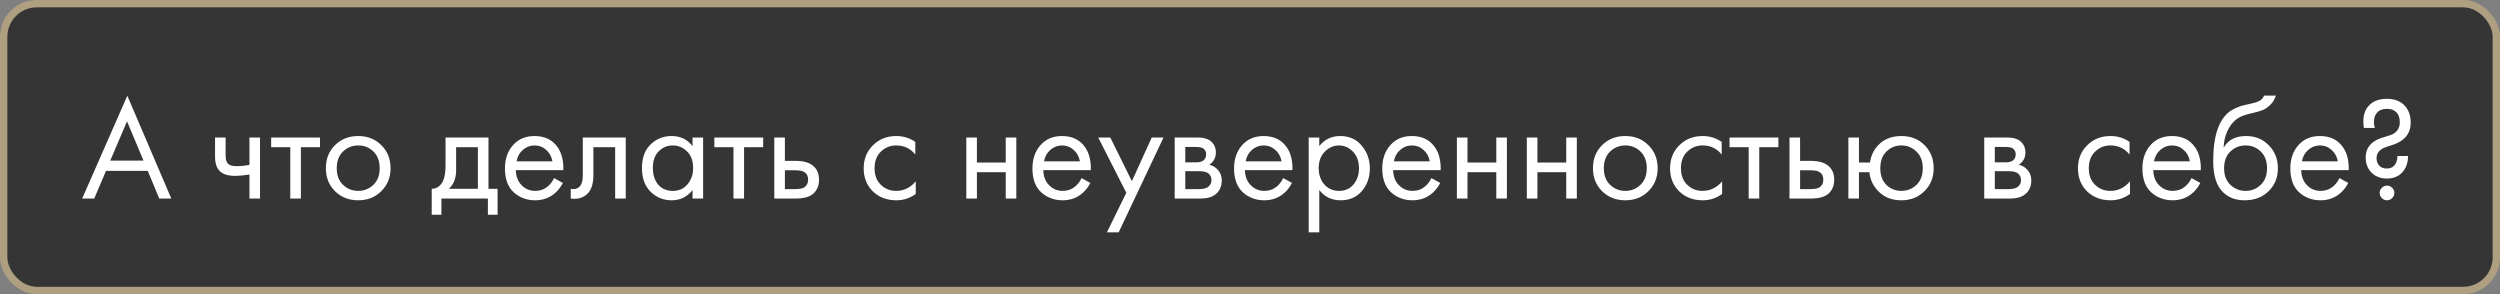 <?xml version="1.0" encoding="UTF-8"?> <svg xmlns="http://www.w3.org/2000/svg" width="340" height="40" viewBox="0 0 340 40" fill="none"><rect x="0" y="0" width="340" height="40" fill="#808080" stroke="none"/><rect x="0.5" y="0.5" width="339" height="39" rx="4.5" fill="#353535" stroke="#AE9F81"></rect><path d="M21.656 27L20.096 23.24H14.416L12.816 27H11.176L17.316 13.02L23.296 27H21.656ZM14.996 21.84H19.516L17.276 16.5L14.996 21.84ZM33.925 27V23.74C33.138 23.86 32.485 23.92 31.965 23.92C31.058 23.92 30.385 23.72 29.945 23.32C29.478 22.907 29.245 22.227 29.245 21.28V18.7H30.685V21.08C30.685 21.533 30.745 21.86 30.865 22.06C31.052 22.42 31.472 22.6 32.125 22.6C32.712 22.6 33.312 22.54 33.925 22.42V18.7H35.365V27H33.925ZM43.519 20.02H40.919V27H39.479V20.02H36.879V18.7H43.519V20.02ZM51.857 26C51.03 26.827 49.983 27.24 48.717 27.24C47.45 27.24 46.397 26.827 45.557 26C44.73 25.173 44.317 24.133 44.317 22.88C44.317 21.613 44.73 20.567 45.557 19.74C46.397 18.913 47.45 18.5 48.717 18.5C49.983 18.5 51.03 18.913 51.857 19.74C52.697 20.567 53.117 21.613 53.117 22.88C53.117 24.133 52.697 25.173 51.857 26ZM50.777 20.6C50.217 20.053 49.53 19.78 48.717 19.78C47.903 19.78 47.21 20.06 46.637 20.62C46.077 21.167 45.797 21.92 45.797 22.88C45.797 23.84 46.083 24.593 46.657 25.14C47.23 25.687 47.917 25.96 48.717 25.96C49.517 25.96 50.203 25.687 50.777 25.14C51.35 24.593 51.637 23.84 51.637 22.88C51.637 21.907 51.35 21.147 50.777 20.6ZM60.593 18.7H66.433V25.68H67.673V29.2H66.353V27H60.033V29.2H58.713V25.68C59.406 25.667 59.919 25.307 60.253 24.6C60.48 24.133 60.593 23.4 60.593 22.4V18.7ZM64.993 25.68V20.02H62.033V23.14C62.033 24.247 61.7 25.093 61.033 25.68H64.993ZM75.352 24.22L76.552 24.88C76.272 25.413 75.932 25.86 75.532 26.22C74.772 26.9 73.852 27.24 72.772 27.24C71.652 27.24 70.685 26.88 69.872 26.16C69.072 25.427 68.672 24.34 68.672 22.9C68.672 21.633 69.032 20.587 69.752 19.76C70.485 18.92 71.465 18.5 72.692 18.5C74.079 18.5 75.125 19.007 75.832 20.02C76.392 20.82 76.652 21.86 76.612 23.14H70.152C70.165 23.98 70.425 24.66 70.932 25.18C71.439 25.7 72.059 25.96 72.792 25.96C73.445 25.96 74.012 25.76 74.492 25.36C74.865 25.04 75.152 24.66 75.352 24.22ZM70.252 21.94H75.132C75.012 21.287 74.725 20.767 74.272 20.38C73.832 19.98 73.305 19.78 72.692 19.78C72.092 19.78 71.559 19.987 71.092 20.4C70.639 20.8 70.359 21.313 70.252 21.94ZM85.101 18.7V27H83.661V20.02H80.701V23.76C80.701 24.84 80.488 25.64 80.061 26.16C79.581 26.747 78.914 27.04 78.061 27.04C77.954 27.04 77.808 27.027 77.621 27V25.68C77.754 25.707 77.861 25.72 77.941 25.72C78.408 25.72 78.754 25.54 78.981 25.18C79.168 24.887 79.261 24.413 79.261 23.76V18.7H85.101ZM94.185 19.88V18.7H95.625V27H94.185V25.84C93.465 26.773 92.518 27.24 91.345 27.24C90.225 27.24 89.272 26.853 88.485 26.08C87.698 25.307 87.305 24.227 87.305 22.84C87.305 21.48 87.692 20.42 88.465 19.66C89.251 18.887 90.212 18.5 91.345 18.5C92.545 18.5 93.492 18.96 94.185 19.88ZM91.505 19.78C90.745 19.78 90.098 20.053 89.565 20.6C89.045 21.133 88.785 21.88 88.785 22.84C88.785 23.76 89.025 24.513 89.505 25.1C89.998 25.673 90.665 25.96 91.505 25.96C92.345 25.96 93.011 25.66 93.505 25.06C94.011 24.46 94.265 23.727 94.265 22.86C94.265 21.873 93.985 21.113 93.425 20.58C92.865 20.047 92.225 19.78 91.505 19.78ZM103.792 20.02H101.192V27H99.752V20.02H97.152V18.7H103.792V20.02ZM105.305 27V18.7H106.745V21.88H108.225C109.372 21.88 110.212 22.153 110.745 22.7C111.172 23.127 111.385 23.707 111.385 24.44C111.385 25.213 111.139 25.833 110.645 26.3C110.152 26.767 109.339 27 108.205 27H105.305ZM106.745 25.72H108.085C108.685 25.72 109.112 25.647 109.365 25.5C109.725 25.26 109.905 24.907 109.905 24.44C109.905 23.96 109.732 23.613 109.385 23.4C109.145 23.24 108.719 23.16 108.105 23.16H106.745V25.72ZM124.481 19.3V21.02C123.828 20.193 122.961 19.78 121.881 19.78C121.068 19.78 120.374 20.06 119.801 20.62C119.228 21.167 118.941 21.92 118.941 22.88C118.941 23.84 119.228 24.593 119.801 25.14C120.374 25.687 121.061 25.96 121.861 25.96C122.928 25.96 123.821 25.527 124.541 24.66V26.38C123.754 26.953 122.874 27.24 121.901 27.24C120.608 27.24 119.541 26.833 118.701 26.02C117.874 25.193 117.461 24.153 117.461 22.9C117.461 21.633 117.881 20.587 118.721 19.76C119.561 18.92 120.621 18.5 121.901 18.5C122.861 18.5 123.721 18.767 124.481 19.3ZM131.419 27V18.7H132.859V22.1H136.779V18.7H138.219V27H136.779V23.42H132.859V27H131.419ZM147.09 24.22L148.29 24.88C148.01 25.413 147.67 25.86 147.27 26.22C146.51 26.9 145.59 27.24 144.51 27.24C143.39 27.24 142.424 26.88 141.61 26.16C140.81 25.427 140.41 24.34 140.41 22.9C140.41 21.633 140.77 20.587 141.49 19.76C142.224 18.92 143.204 18.5 144.43 18.5C145.817 18.5 146.864 19.007 147.57 20.02C148.13 20.82 148.39 21.86 148.35 23.14H141.89C141.904 23.98 142.164 24.66 142.67 25.18C143.177 25.7 143.797 25.96 144.53 25.96C145.184 25.96 145.75 25.76 146.23 25.36C146.604 25.04 146.89 24.66 147.09 24.22ZM141.99 21.94H146.87C146.75 21.287 146.464 20.767 146.01 20.38C145.57 19.98 145.044 19.78 144.43 19.78C143.83 19.78 143.297 19.987 142.83 20.4C142.377 20.8 142.097 21.313 141.99 21.94ZM150.539 31.6L153.179 26.22L149.359 18.7H150.999L153.939 24.64L156.639 18.7H158.239L152.139 31.6H150.539ZM159.758 18.7H162.898C163.658 18.7 164.238 18.86 164.638 19.18C165.118 19.567 165.358 20.087 165.358 20.74C165.358 21.46 165.058 22.013 164.458 22.4C164.872 22.507 165.218 22.693 165.498 22.96C165.938 23.387 166.158 23.92 166.158 24.56C166.158 25.36 165.872 25.987 165.298 26.44C164.805 26.813 164.152 27 163.338 27H159.758V18.7ZM161.198 22.08H162.718C163.105 22.08 163.412 22 163.638 21.84C163.905 21.64 164.038 21.353 164.038 20.98C164.038 20.647 163.905 20.38 163.638 20.18C163.438 20.047 163.052 19.98 162.478 19.98H161.198V22.08ZM161.198 25.72H162.978C163.592 25.72 164.025 25.627 164.278 25.44C164.598 25.2 164.758 24.893 164.758 24.52C164.758 24.12 164.618 23.807 164.338 23.58C164.085 23.38 163.652 23.28 163.038 23.28H161.198V25.72ZM174.512 24.22L175.712 24.88C175.432 25.413 175.092 25.86 174.692 26.22C173.932 26.9 173.012 27.24 171.932 27.24C170.812 27.24 169.846 26.88 169.032 26.16C168.232 25.427 167.832 24.34 167.832 22.9C167.832 21.633 168.192 20.587 168.912 19.76C169.646 18.92 170.626 18.5 171.852 18.5C173.239 18.5 174.286 19.007 174.992 20.02C175.552 20.82 175.812 21.86 175.772 23.14H169.312C169.326 23.98 169.586 24.66 170.092 25.18C170.599 25.7 171.219 25.96 171.952 25.96C172.606 25.96 173.172 25.76 173.652 25.36C174.026 25.04 174.312 24.66 174.512 24.22ZM169.412 21.94H174.292C174.172 21.287 173.886 20.767 173.432 20.38C172.992 19.98 172.466 19.78 171.852 19.78C171.252 19.78 170.719 19.987 170.252 20.4C169.799 20.8 169.519 21.313 169.412 21.94ZM179.421 25.84V31.6H177.981V18.7H179.421V19.86C180.154 18.953 181.101 18.5 182.261 18.5C183.501 18.5 184.481 18.94 185.201 19.82C185.934 20.687 186.301 21.713 186.301 22.9C186.301 24.1 185.941 25.127 185.221 25.98C184.501 26.82 183.534 27.24 182.321 27.24C181.108 27.24 180.141 26.773 179.421 25.84ZM182.121 25.96C182.934 25.96 183.588 25.667 184.081 25.08C184.574 24.48 184.821 23.753 184.821 22.9C184.821 21.94 184.548 21.18 184.001 20.62C183.454 20.06 182.821 19.78 182.101 19.78C181.381 19.78 180.741 20.06 180.181 20.62C179.621 21.18 179.341 21.933 179.341 22.88C179.341 23.747 179.594 24.48 180.101 25.08C180.621 25.667 181.294 25.96 182.121 25.96ZM194.668 24.22L195.868 24.88C195.588 25.413 195.248 25.86 194.848 26.22C194.088 26.9 193.168 27.24 192.088 27.24C190.968 27.24 190.002 26.88 189.188 26.16C188.388 25.427 187.988 24.34 187.988 22.9C187.988 21.633 188.348 20.587 189.068 19.76C189.802 18.92 190.782 18.5 192.008 18.5C193.395 18.5 194.442 19.007 195.148 20.02C195.708 20.82 195.968 21.86 195.928 23.14H189.468C189.482 23.98 189.742 24.66 190.248 25.18C190.755 25.7 191.375 25.96 192.108 25.96C192.762 25.96 193.328 25.76 193.808 25.36C194.182 25.04 194.468 24.66 194.668 24.22ZM189.568 21.94H194.448C194.328 21.287 194.042 20.767 193.588 20.38C193.148 19.98 192.622 19.78 192.008 19.78C191.408 19.78 190.875 19.987 190.408 20.4C189.955 20.8 189.675 21.313 189.568 21.94ZM198.137 27V18.7H199.577V22.1H203.497V18.7H204.937V27H203.497V23.42H199.577V27H198.137ZM207.649 27V18.7H209.089V22.1H213.009V18.7H214.449V27H213.009V23.42H209.089V27H207.649ZM224.181 26C223.354 26.827 222.307 27.24 221.041 27.24C219.774 27.24 218.721 26.827 217.881 26C217.054 25.173 216.641 24.133 216.641 22.88C216.641 21.613 217.054 20.567 217.881 19.74C218.721 18.913 219.774 18.5 221.041 18.5C222.307 18.5 223.354 18.913 224.181 19.74C225.021 20.567 225.441 21.613 225.441 22.88C225.441 24.133 225.021 25.173 224.181 26ZM223.101 20.6C222.541 20.053 221.854 19.78 221.041 19.78C220.227 19.78 219.534 20.06 218.961 20.62C218.401 21.167 218.121 21.92 218.121 22.88C218.121 23.84 218.407 24.593 218.981 25.14C219.554 25.687 220.241 25.96 221.041 25.96C221.841 25.96 222.527 25.687 223.101 25.14C223.674 24.593 223.961 23.84 223.961 22.88C223.961 21.907 223.674 21.147 223.101 20.6ZM234.149 19.3V21.02C233.496 20.193 232.629 19.78 231.549 19.78C230.736 19.78 230.042 20.06 229.469 20.62C228.896 21.167 228.609 21.92 228.609 22.88C228.609 23.84 228.896 24.593 229.469 25.14C230.042 25.687 230.729 25.96 231.529 25.96C232.596 25.96 233.489 25.527 234.209 24.66V26.38C233.422 26.953 232.542 27.24 231.569 27.24C230.276 27.24 229.209 26.833 228.369 26.02C227.542 25.193 227.129 24.153 227.129 22.9C227.129 21.633 227.549 20.587 228.389 19.76C229.229 18.92 230.289 18.5 231.569 18.5C232.529 18.5 233.389 18.767 234.149 19.3ZM241.859 20.02H239.259V27H237.819V20.02H235.219V18.7H241.859V20.02ZM243.372 27V18.7H244.812V21.88H246.292C247.438 21.88 248.278 22.153 248.812 22.7C249.238 23.127 249.452 23.707 249.452 24.44C249.452 25.213 249.205 25.833 248.712 26.3C248.218 26.767 247.405 27 246.272 27H243.372ZM244.812 25.72H246.152C246.752 25.72 247.178 25.647 247.432 25.5C247.792 25.26 247.972 24.907 247.972 24.44C247.972 23.96 247.798 23.613 247.452 23.4C247.212 23.24 246.785 23.16 246.172 23.16H244.812V25.72ZM252.82 22.1H254.32C254.453 21.167 254.826 20.38 255.44 19.74C256.226 18.913 257.273 18.5 258.58 18.5C259.86 18.5 260.913 18.913 261.74 19.74C262.566 20.567 262.98 21.613 262.98 22.88C262.98 24.133 262.56 25.173 261.72 26C260.893 26.827 259.846 27.24 258.58 27.24C257.126 27.24 255.986 26.72 255.16 25.68C254.626 25.013 254.32 24.26 254.24 23.42H252.82V27H251.38V18.7H252.82V22.1ZM258.58 19.78C257.78 19.78 257.1 20.06 256.54 20.62C255.993 21.167 255.72 21.92 255.72 22.88C255.72 23.853 256 24.613 256.56 25.16C257.12 25.693 257.793 25.96 258.58 25.96C259.38 25.96 260.066 25.687 260.64 25.14C261.213 24.593 261.5 23.84 261.5 22.88C261.5 21.92 261.213 21.167 260.64 20.62C260.08 20.06 259.393 19.78 258.58 19.78ZM269.856 18.7H272.996C273.756 18.7 274.336 18.86 274.736 19.18C275.216 19.567 275.456 20.087 275.456 20.74C275.456 21.46 275.156 22.013 274.556 22.4C274.969 22.507 275.316 22.693 275.596 22.96C276.036 23.387 276.256 23.92 276.256 24.56C276.256 25.36 275.969 25.987 275.396 26.44C274.903 26.813 274.249 27 273.436 27H269.856V18.7ZM271.296 22.08H272.816C273.203 22.08 273.509 22 273.736 21.84C274.003 21.64 274.136 21.353 274.136 20.98C274.136 20.647 274.003 20.38 273.736 20.18C273.536 20.047 273.149 19.98 272.576 19.98H271.296V22.08ZM271.296 25.72H273.076C273.689 25.72 274.123 25.627 274.376 25.44C274.696 25.2 274.856 24.893 274.856 24.52C274.856 24.12 274.716 23.807 274.436 23.58C274.183 23.38 273.749 23.28 273.136 23.28H271.296V25.72ZM289.618 19.3V21.02C288.964 20.193 288.098 19.78 287.018 19.78C286.204 19.78 285.511 20.06 284.938 20.62C284.364 21.167 284.078 21.92 284.078 22.88C284.078 23.84 284.364 24.593 284.938 25.14C285.511 25.687 286.198 25.96 286.998 25.96C288.064 25.96 288.958 25.527 289.678 24.66V26.38C288.891 26.953 288.011 27.24 287.038 27.24C285.744 27.24 284.678 26.833 283.838 26.02C283.011 25.193 282.598 24.153 282.598 22.9C282.598 21.633 283.018 20.587 283.858 19.76C284.698 18.92 285.758 18.5 287.038 18.5C287.998 18.5 288.858 18.767 289.618 19.3ZM298.047 24.22L299.247 24.88C298.967 25.413 298.627 25.86 298.227 26.22C297.467 26.9 296.547 27.24 295.467 27.24C294.347 27.24 293.381 26.88 292.567 26.16C291.767 25.427 291.367 24.34 291.367 22.9C291.367 21.633 291.727 20.587 292.447 19.76C293.181 18.92 294.161 18.5 295.387 18.5C296.774 18.5 297.821 19.007 298.527 20.02C299.087 20.82 299.347 21.86 299.307 23.14H292.847C292.861 23.98 293.121 24.66 293.627 25.18C294.134 25.7 294.754 25.96 295.487 25.96C296.141 25.96 296.707 25.76 297.187 25.36C297.561 25.04 297.847 24.66 298.047 24.22ZM292.947 21.94H297.827C297.707 21.287 297.421 20.767 296.967 20.38C296.527 19.98 296.001 19.78 295.387 19.78C294.787 19.78 294.254 19.987 293.787 20.4C293.334 20.8 293.054 21.313 292.947 21.94ZM307.916 13H309.516C309.37 13.493 309.116 13.913 308.756 14.26C308.41 14.593 308.09 14.82 307.796 14.94C307.516 15.06 307.183 15.167 306.796 15.26C306.73 15.273 306.57 15.313 306.316 15.38C306.063 15.433 305.87 15.48 305.736 15.52C305.603 15.56 305.43 15.613 305.216 15.68C305.003 15.747 304.81 15.827 304.636 15.92C304.463 16.013 304.303 16.113 304.156 16.22C303.65 16.607 303.236 17.147 302.916 17.84C302.61 18.52 302.443 19.247 302.416 20.02H302.456C303.056 19.007 304.063 18.5 305.476 18.5C306.716 18.5 307.743 18.92 308.556 19.76C309.383 20.6 309.796 21.64 309.796 22.88C309.796 24.133 309.376 25.173 308.536 26C307.696 26.827 306.603 27.24 305.256 27.24C304.096 27.24 303.143 26.893 302.396 26.2C301.463 25.347 300.996 23.92 300.996 21.92C300.996 18.44 301.783 16.16 303.356 15.08C303.476 15 303.603 14.927 303.736 14.86C303.87 14.78 304.01 14.713 304.156 14.66C304.316 14.593 304.45 14.54 304.556 14.5C304.663 14.447 304.81 14.4 304.996 14.36C305.196 14.307 305.33 14.273 305.396 14.26C305.476 14.233 305.623 14.2 305.836 14.16C306.063 14.107 306.203 14.073 306.256 14.06C306.79 13.94 307.176 13.8 307.416 13.64C307.656 13.467 307.823 13.253 307.916 13ZM307.456 20.6C306.896 20.053 306.21 19.78 305.396 19.78C304.583 19.78 303.89 20.06 303.316 20.62C302.756 21.167 302.476 21.92 302.476 22.88C302.476 23.84 302.763 24.593 303.336 25.14C303.91 25.687 304.596 25.96 305.396 25.96C306.196 25.96 306.883 25.687 307.456 25.14C308.03 24.593 308.316 23.84 308.316 22.88C308.316 21.907 308.03 21.147 307.456 20.6ZM318.165 24.22L319.365 24.88C319.085 25.413 318.745 25.86 318.345 26.22C317.585 26.9 316.665 27.24 315.585 27.24C314.465 27.24 313.498 26.88 312.685 26.16C311.885 25.427 311.485 24.34 311.485 22.9C311.485 21.633 311.845 20.587 312.565 19.76C313.298 18.92 314.278 18.5 315.505 18.5C316.891 18.5 317.938 19.007 318.645 20.02C319.205 20.82 319.465 21.86 319.425 23.14H312.965C312.978 23.98 313.238 24.66 313.745 25.18C314.251 25.7 314.871 25.96 315.605 25.96C316.258 25.96 316.825 25.76 317.305 25.36C317.678 25.04 317.965 24.66 318.165 24.22ZM313.065 21.94H317.945C317.825 21.287 317.538 20.767 317.085 20.38C316.645 19.98 316.118 19.78 315.505 19.78C314.905 19.78 314.371 19.987 313.905 20.4C313.451 20.8 313.171 21.313 313.065 21.94ZM326.053 21.22H327.493C327.493 22.153 327.22 22.907 326.673 23.48C326.167 24.013 325.48 24.28 324.613 24.28C323.76 24.28 323.067 24.013 322.533 23.48C322 22.947 321.733 22.26 321.733 21.42C321.733 20.273 322.293 19.447 323.413 18.94C323.68 18.82 324.007 18.707 324.393 18.6C324.793 18.48 325.027 18.407 325.093 18.38C325.947 18.073 326.373 17.487 326.373 16.62C326.373 16.007 326.2 15.54 325.853 15.22C325.547 14.94 325.14 14.8 324.633 14.8C324.087 14.8 323.667 14.94 323.373 15.22C323.027 15.553 322.853 16 322.853 16.56C322.853 16.853 322.893 17.133 322.973 17.4H321.493C321.44 17.147 321.413 16.853 321.413 16.52C321.413 15.613 321.667 14.893 322.173 14.36C322.733 13.747 323.547 13.44 324.613 13.44C325.613 13.44 326.4 13.727 326.973 14.3C327.56 14.887 327.853 15.673 327.853 16.66C327.853 17.447 327.627 18.1 327.173 18.62C326.8 19.047 326.287 19.38 325.633 19.62C325.527 19.66 325.373 19.713 325.173 19.78C324.987 19.833 324.813 19.887 324.653 19.94C324.493 19.993 324.34 20.053 324.193 20.12C323.54 20.427 323.213 20.893 323.213 21.52C323.213 21.947 323.347 22.293 323.613 22.56C323.853 22.8 324.18 22.92 324.593 22.92C325.007 22.92 325.333 22.8 325.573 22.56C325.893 22.24 326.053 21.793 326.053 21.22ZM323.933 26.94C323.733 26.74 323.633 26.507 323.633 26.24C323.633 25.973 323.733 25.74 323.933 25.54C324.133 25.34 324.367 25.24 324.633 25.24C324.9 25.24 325.133 25.34 325.333 25.54C325.533 25.74 325.633 25.973 325.633 26.24C325.633 26.507 325.533 26.74 325.333 26.94C325.133 27.14 324.9 27.24 324.633 27.24C324.367 27.24 324.133 27.14 323.933 26.94Z" fill="white"></path></svg> 